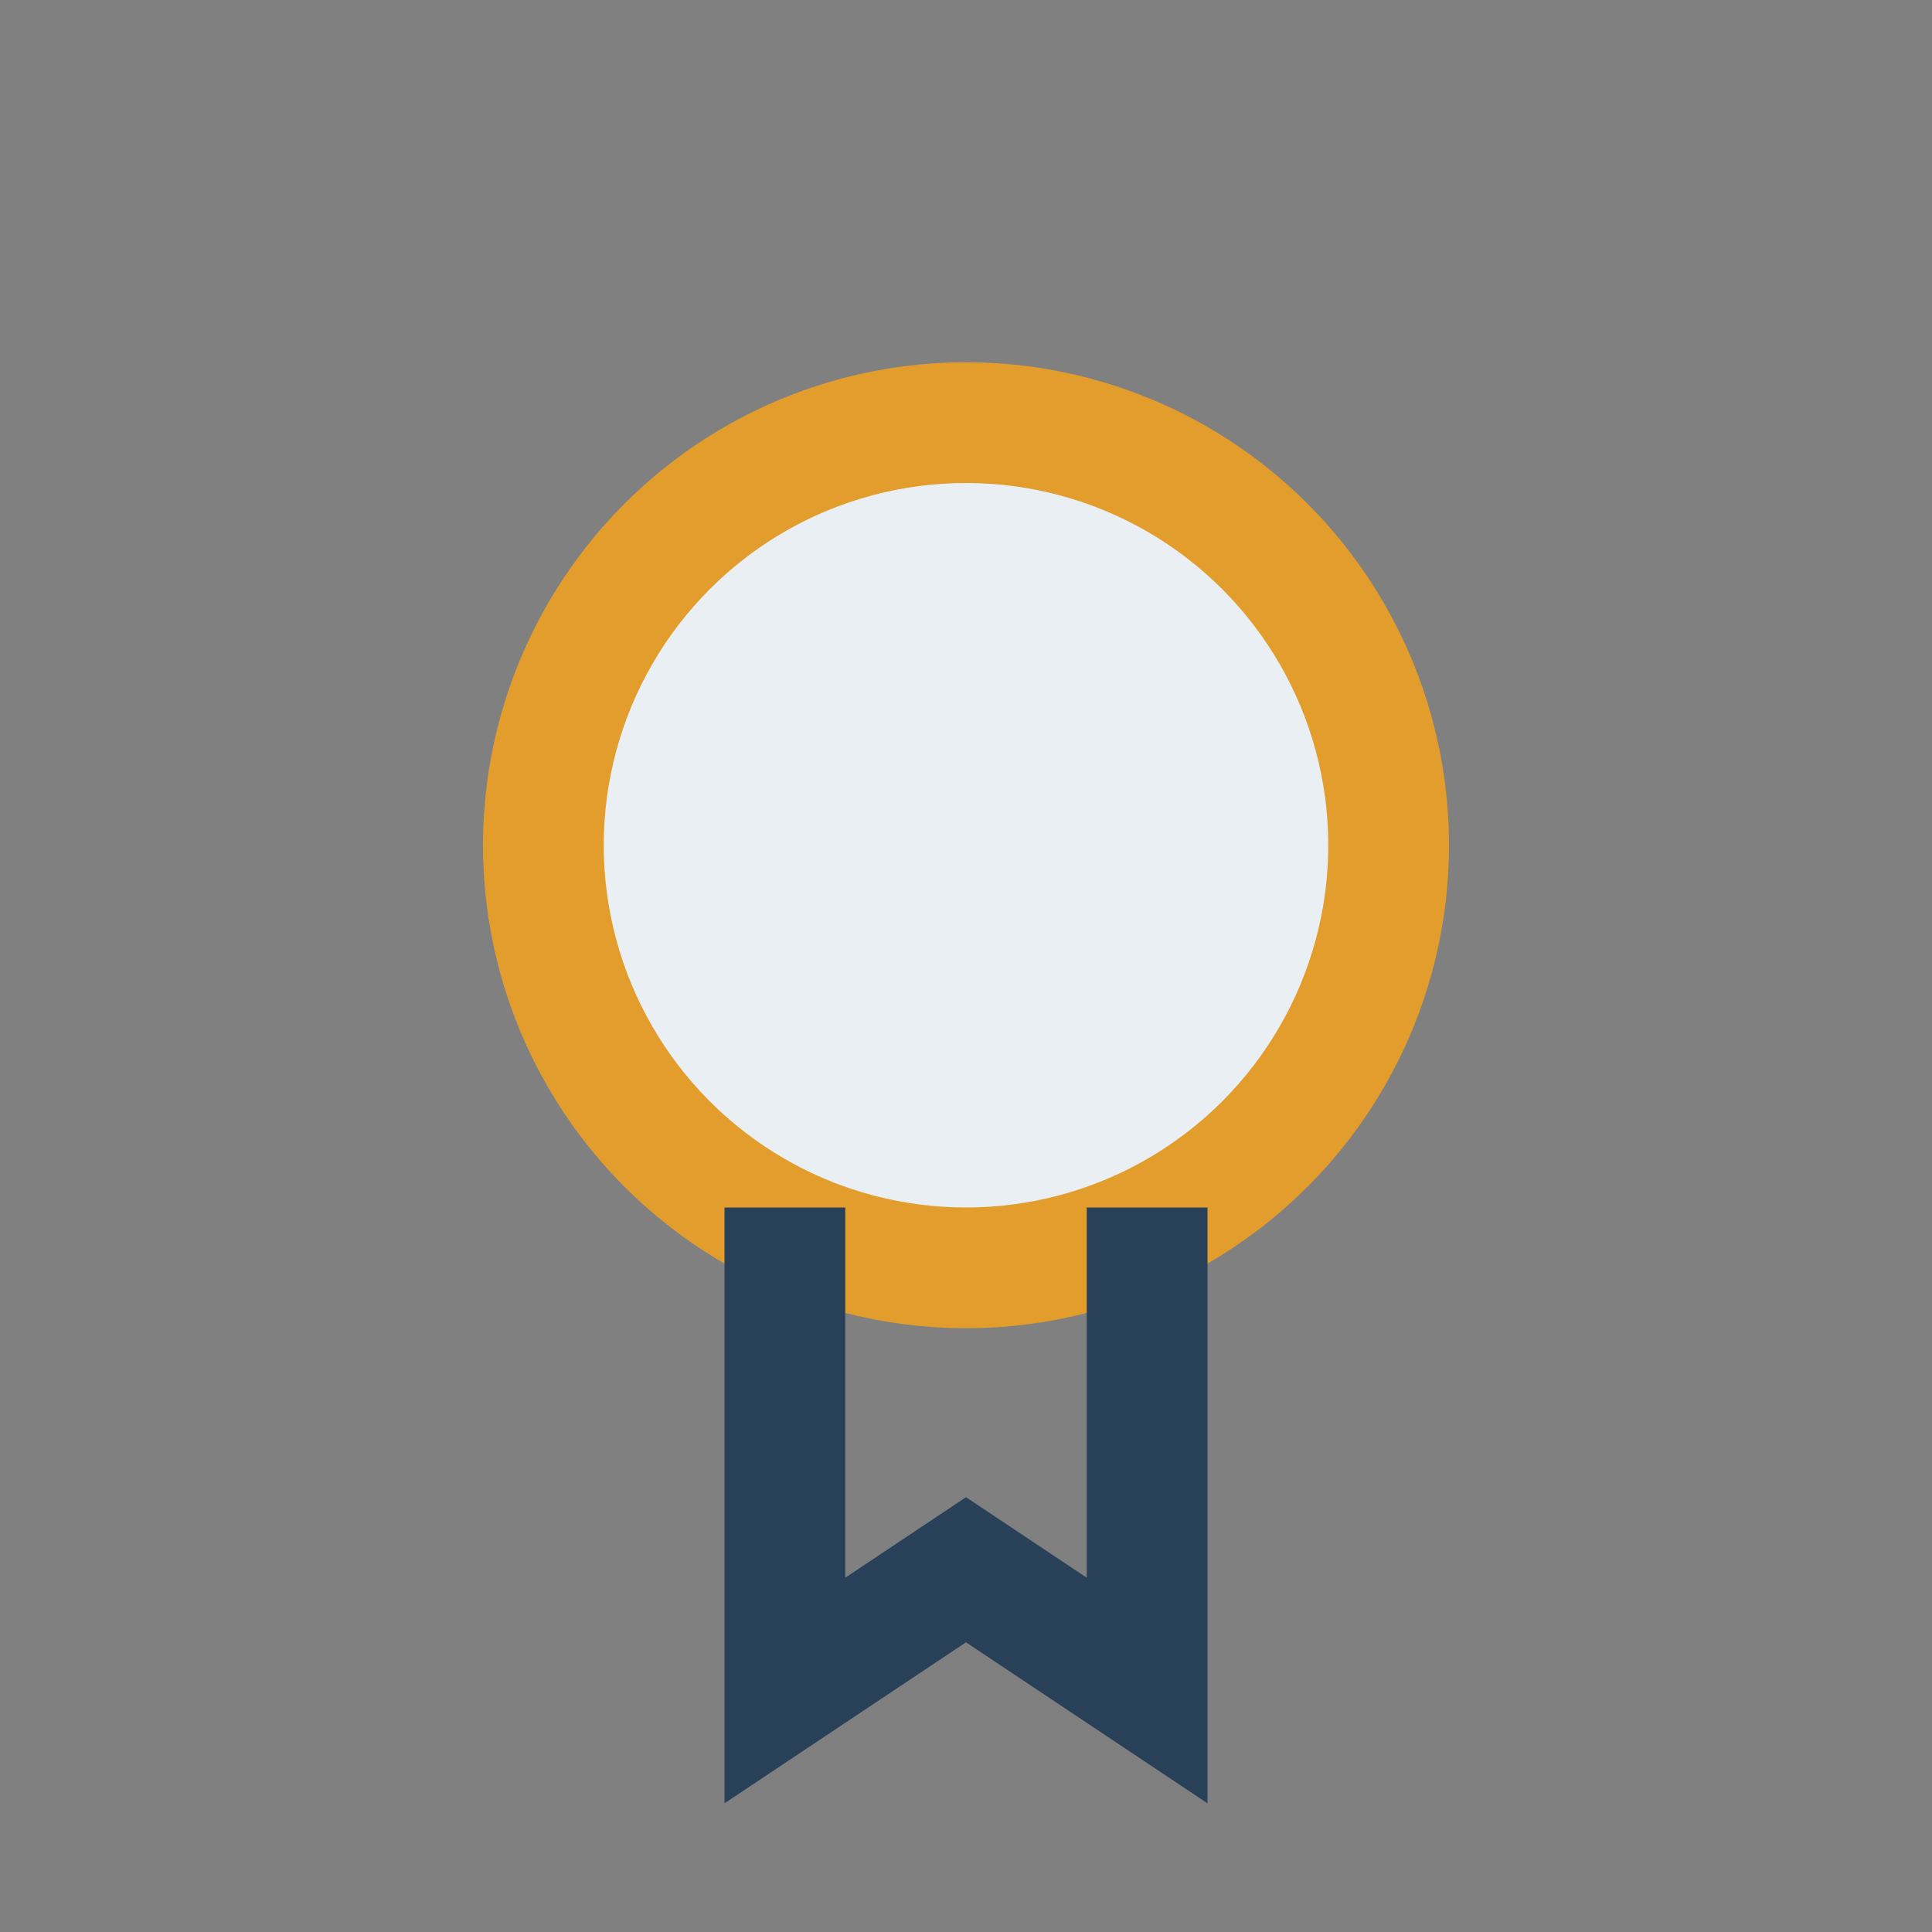 <?xml version="1.0" encoding="UTF-8"?>
<svg xmlns="http://www.w3.org/2000/svg" width="32" height="32" viewBox="0 0 32 32"><rect x="0" y="0" width="32" height="32" fill="#808080" stroke="none"/><circle cx="16" cy="14" r="7" fill="#EAEFF3" stroke="#E39D2C" stroke-width="2"/><path d="M13 20v8l3-2 3 2v-8" stroke="#284158" stroke-width="2" fill="none"/></svg>